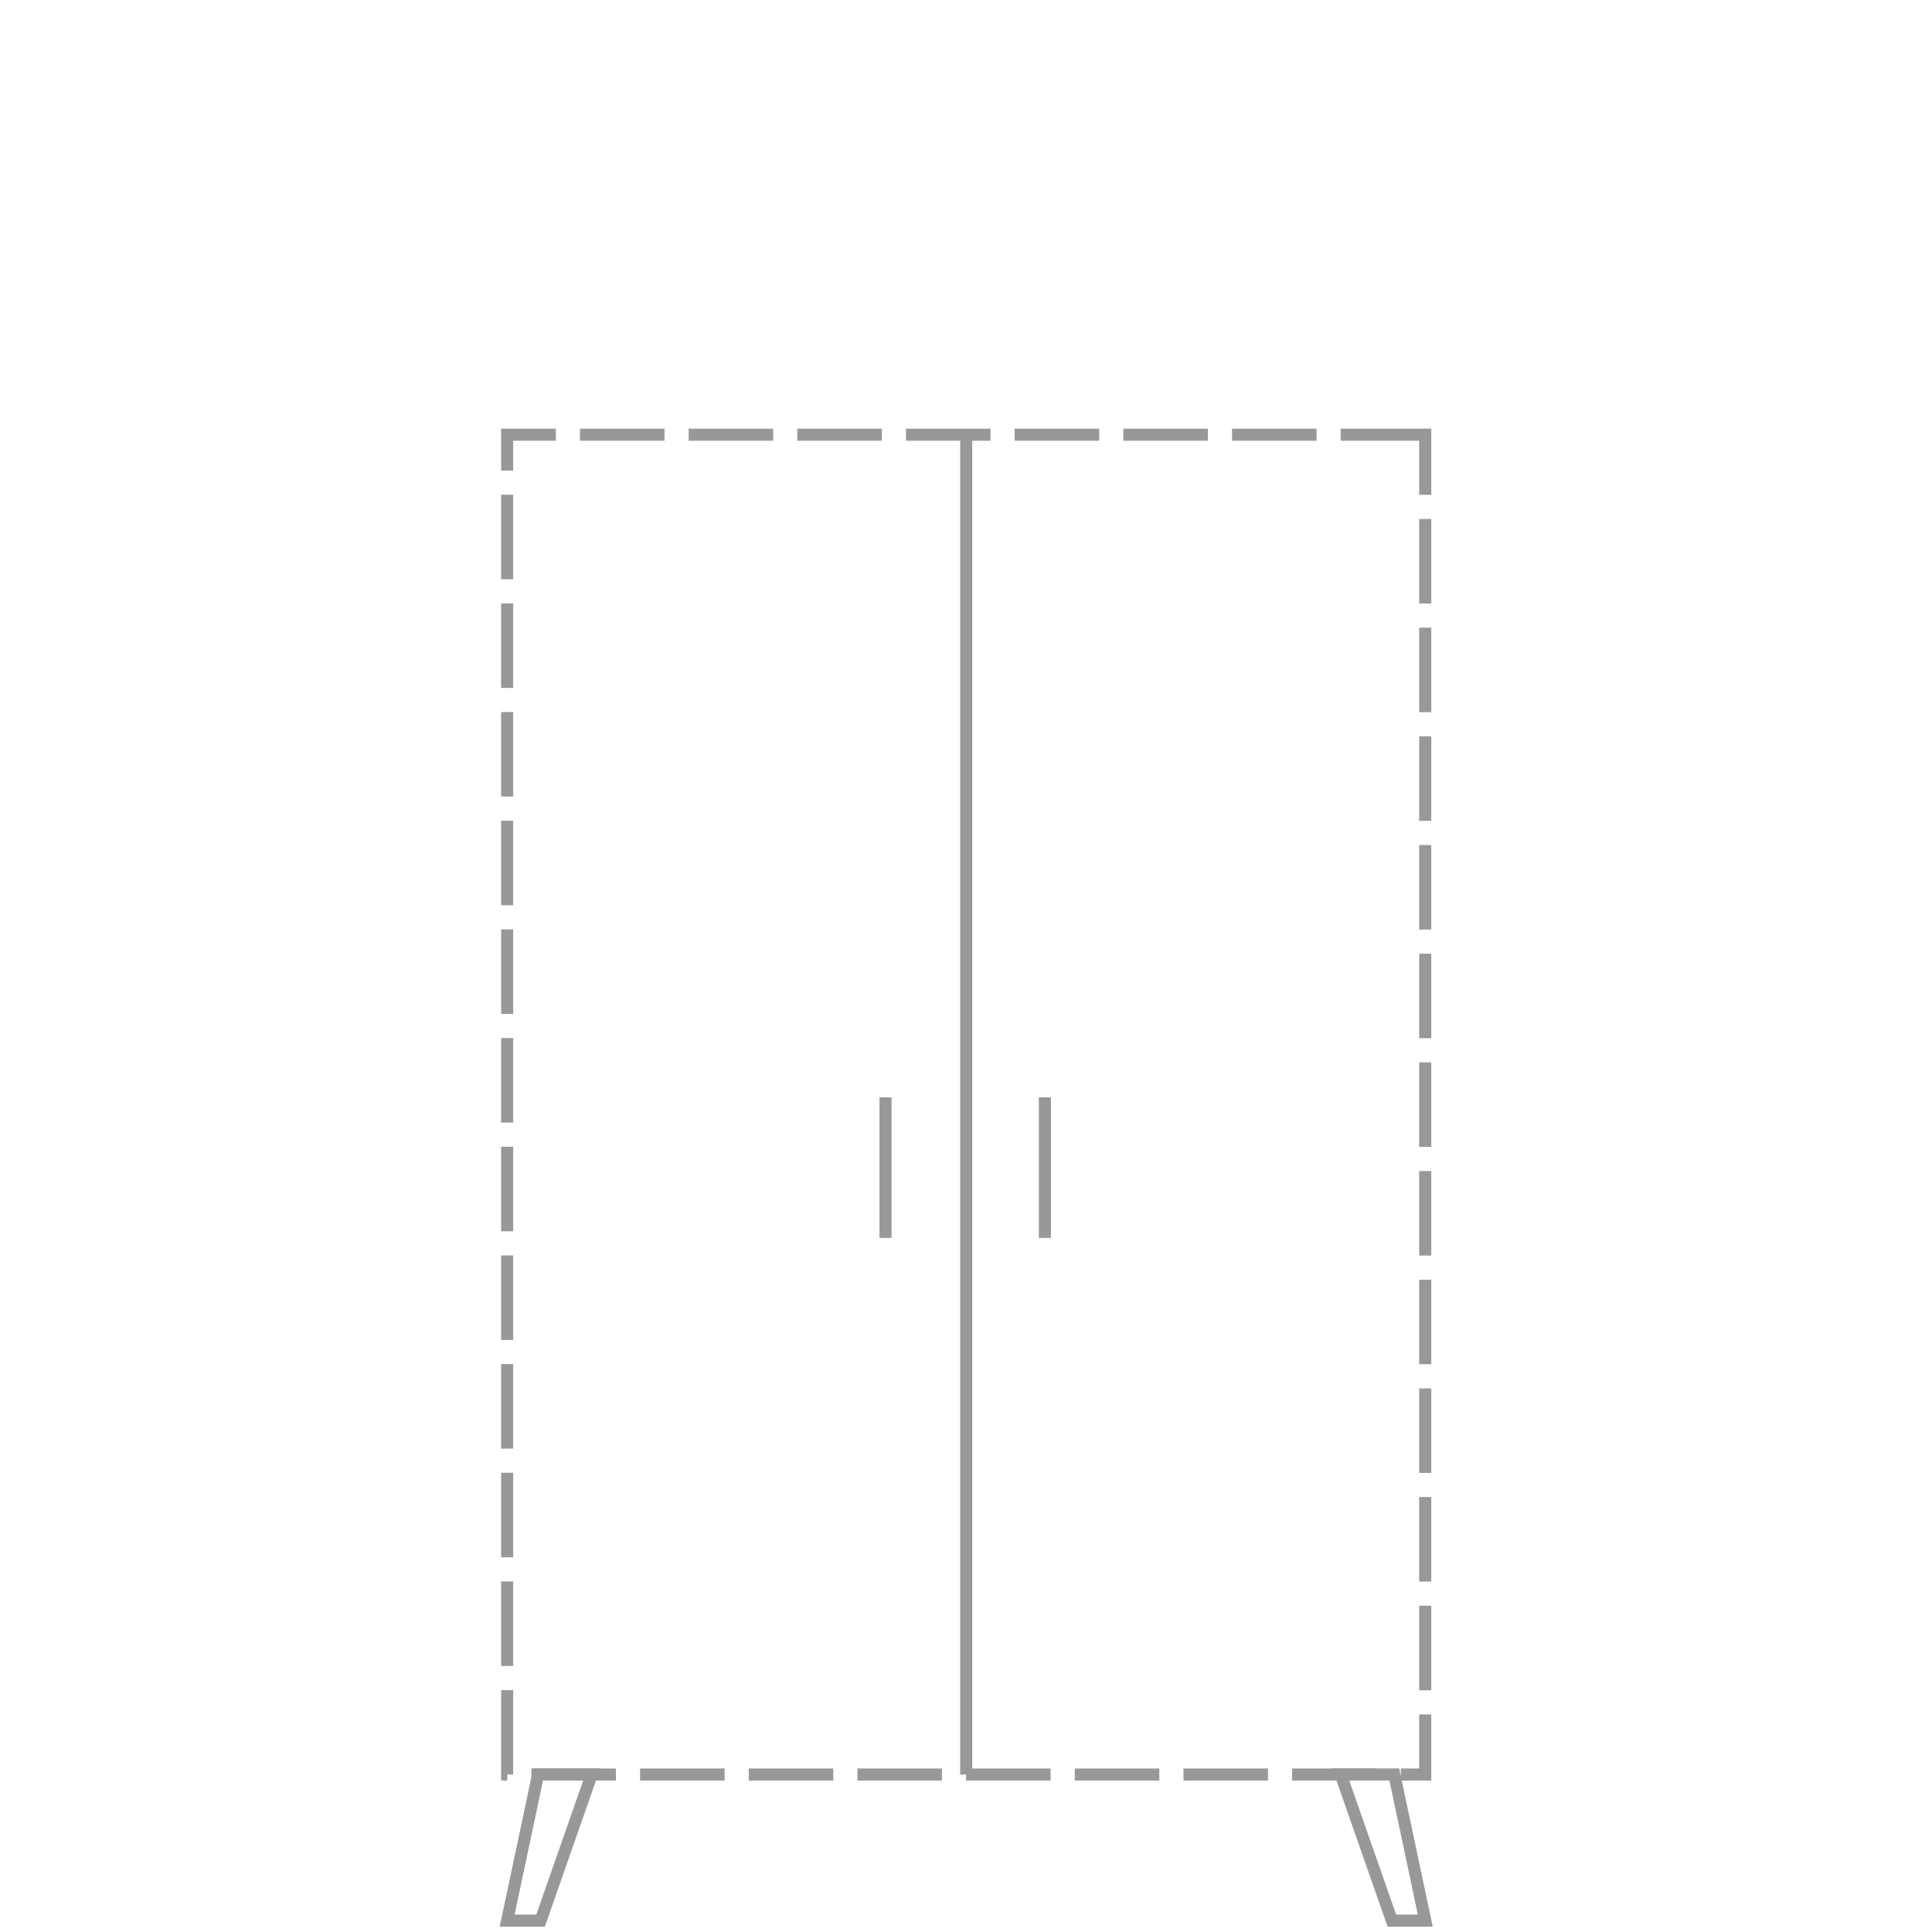 <?xml version="1.0"?>
<svg xmlns="http://www.w3.org/2000/svg" width="160" height="160" viewBox="0 0 160 160" fill="none"><style>#hover{fill:transparent;transition:fill .3s ease-out}#hover:target{fill:#f5f3f1}</style><path d="M73.336 90.879V102.52" stroke="#989898" stroke-miterlimit="10" id="hover"/><path d="M86.531 90.879V102.52" stroke="#989898" stroke-miterlimit="10"/><path d="M80.017 146.959V36" stroke="#989898" stroke-miterlimit="10"/><path d="M118.031 36H42V146.959H118.031V36Z" stroke="#989898" stroke-miterlimit="10" stroke-dasharray="7 2"/><path d="M115.471 146.954H111.034L115.27 159.059H118.037L115.471 146.954Z" stroke="#989898" stroke-miterlimit="10"/><path d="M44.566 146.954L42 159.059H44.767L49.003 146.954H44.566Z" stroke="#989898" stroke-miterlimit="10"/></svg>
